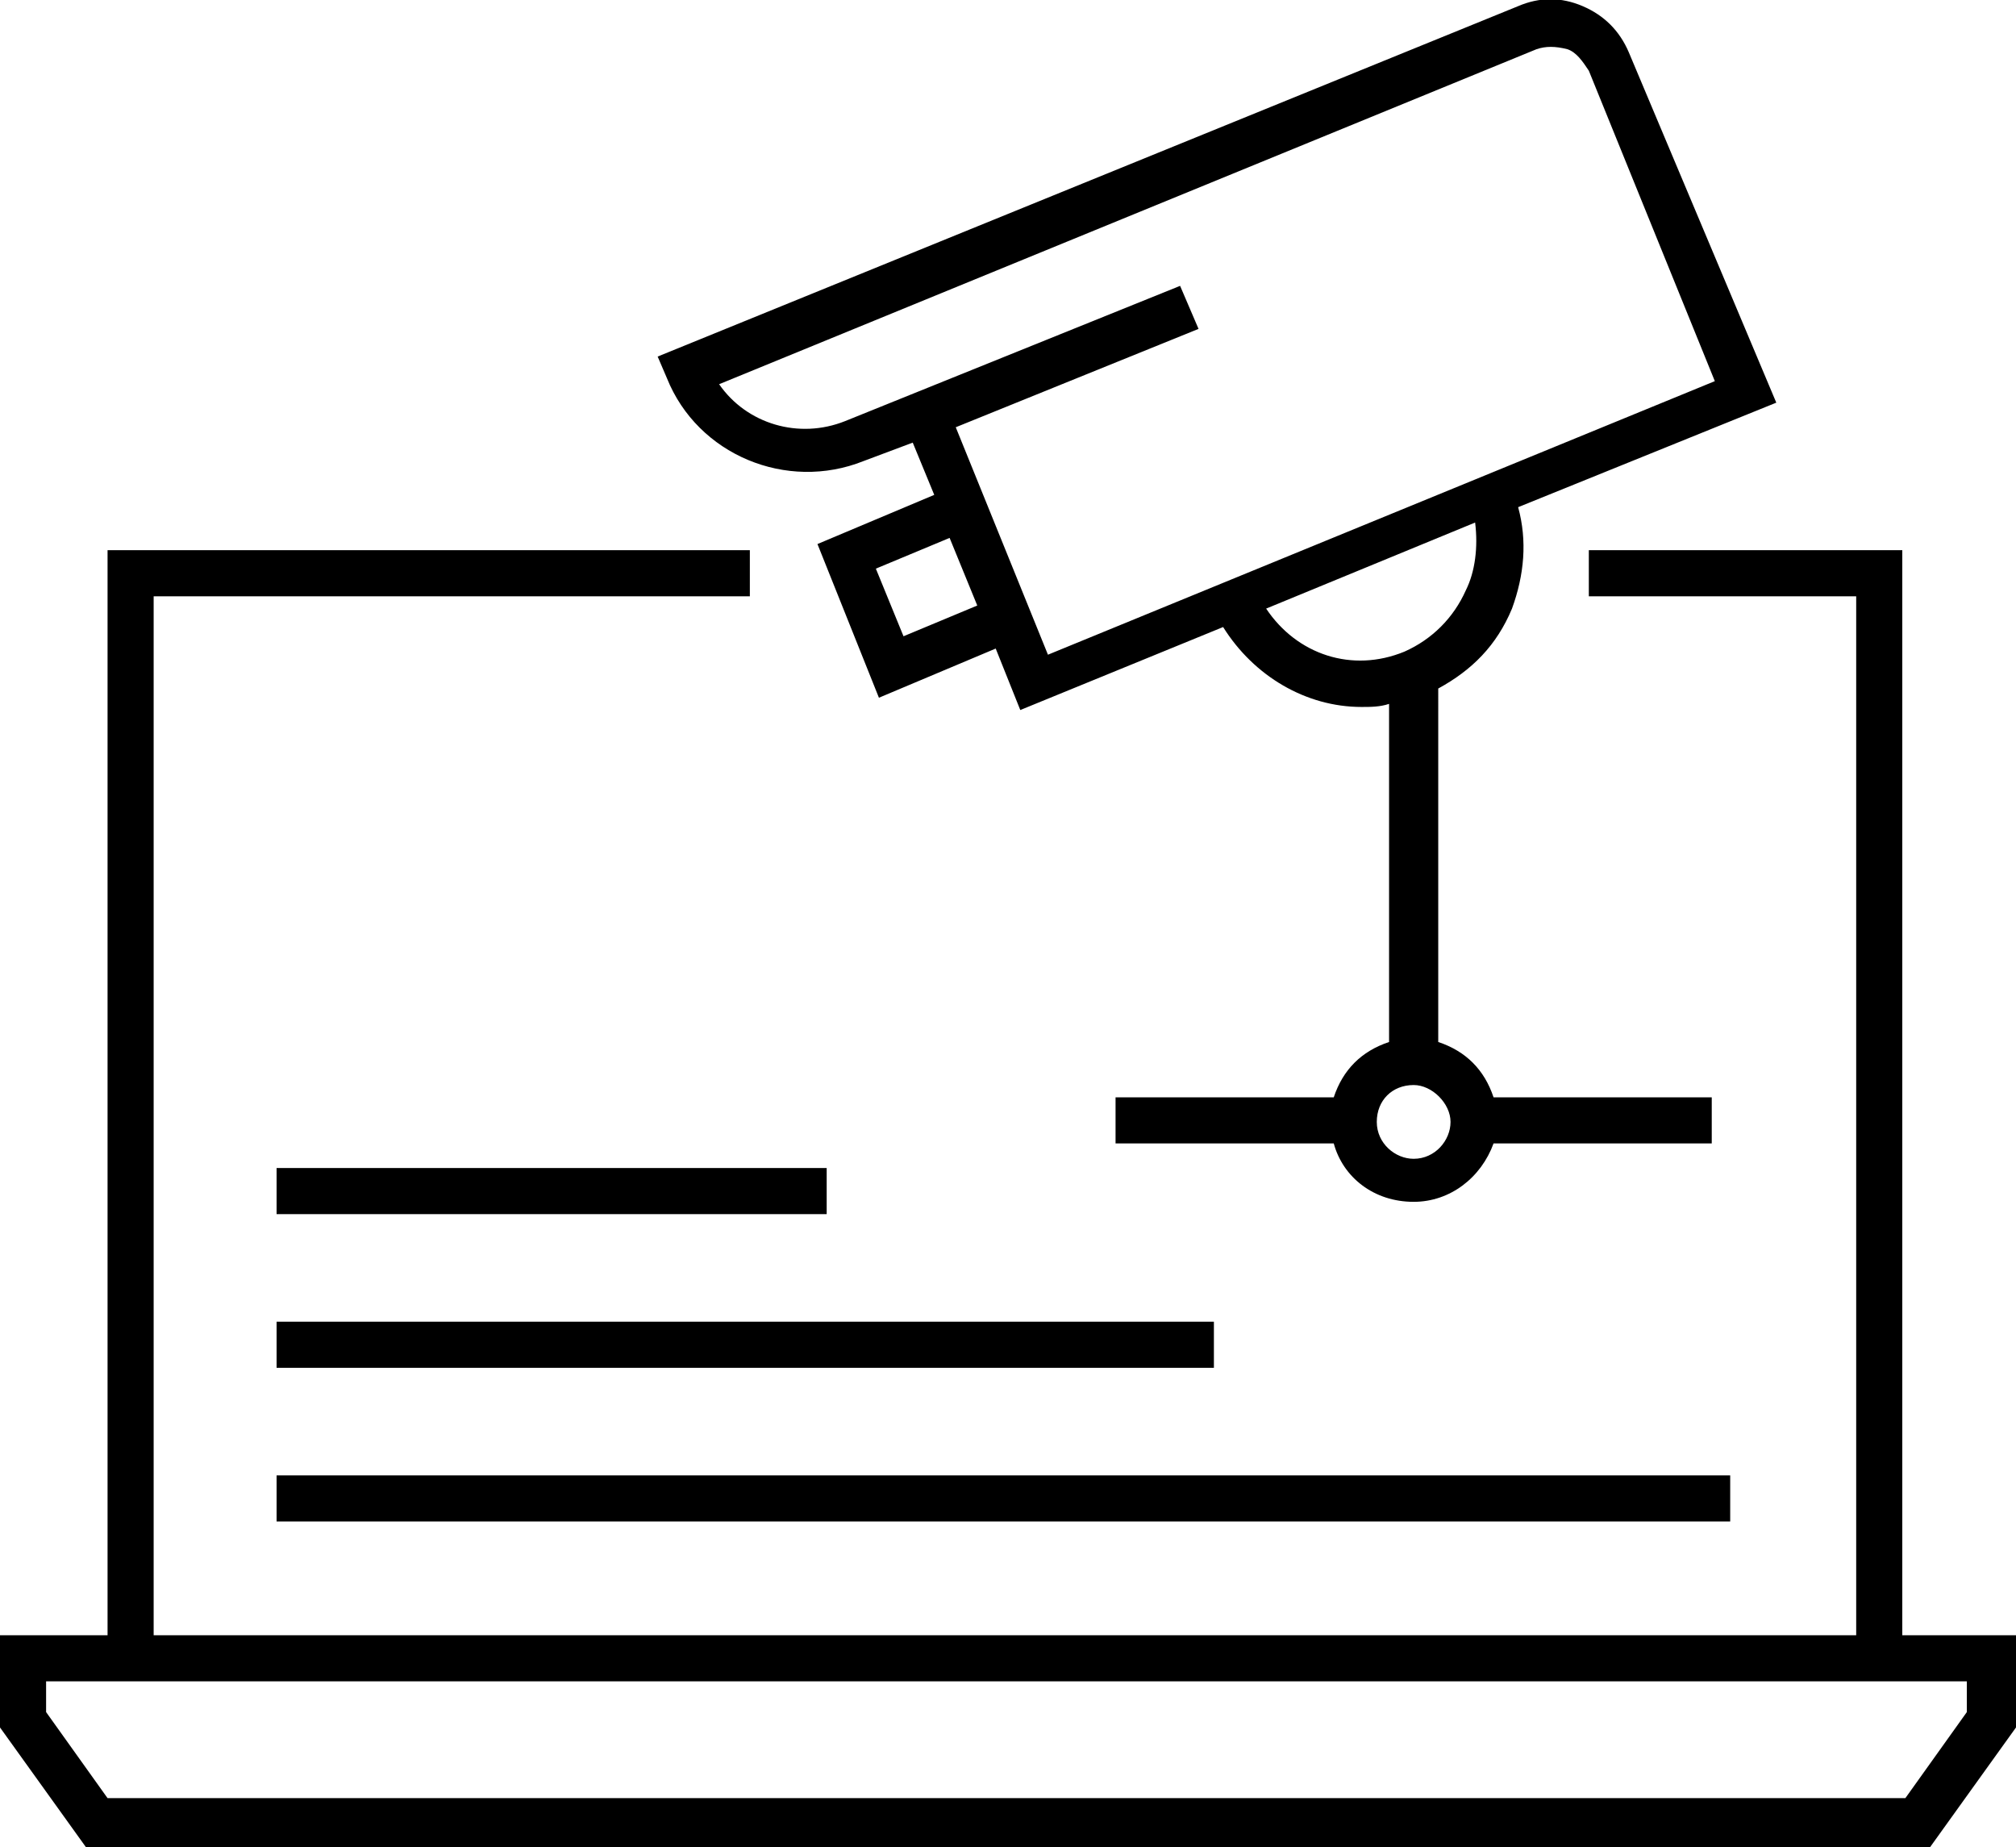 <?xml version="1.0" encoding="utf-8"?>
<!-- Generator: Adobe Illustrator 24.0.1, SVG Export Plug-In . SVG Version: 6.00 Build 0)  -->
<svg version="1.1" id="Layer_1" xmlns="http://www.w3.org/2000/svg" xmlns:xlink="http://www.w3.org/1999/xlink" x="0px" y="0px"
	 viewBox="0 0 65.6 60.1" style="enable-background:new 0 0 65.6 60.1;" xml:space="preserve">
<g>
	<path d="M61.9,53.2V17.9H51.7v1.5h8.7v33.8H5V19.4h19.4v-1.5H3.5v35.3H0v3l2.8,3.9h60l2.8-3.9v-3C65.6,53.2,61.9,53.2,61.9,53.2z
		 M64,55.7l-2,2.8H3.5l-2-2.8v-1H64V55.7z"/>
	<path d="M28.1,15l1.6-0.6l0.7,1.7l-3.8,1.6l2,5l3.8-1.6l0.8,2l6.6-2.7c1,1.6,2.7,2.6,4.5,2.6c0.3,0,0.6,0,0.9-0.1v11
		c-0.9,0.3-1.5,0.9-1.8,1.8h-7.1v1.5h7.1c0.3,1.1,1.3,1.9,2.6,1.9c1.2,0,2.2-0.8,2.6-1.9h7.1v-1.5h-7.1c-0.3-0.9-0.9-1.5-1.8-1.8
		V22.4c1.1-0.6,1.9-1.4,2.4-2.6c0.4-1.1,0.5-2.2,0.2-3.3l8.4-3.4L53,1.7c-0.3-0.7-0.8-1.2-1.5-1.5s-1.4-0.3-2.1,0l-28,11.4l0.3,0.7
		C22.7,14.8,25.6,16,28.1,15z M29.4,20.7l-0.9-2.2l2.4-1l0.9,2.2L29.4,20.7z M47.2,36.5c0,0.6-0.5,1.2-1.2,1.2
		c-0.6,0-1.2-0.5-1.2-1.2s0.5-1.2,1.2-1.2C46.6,35.3,47.2,35.9,47.2,36.5z M47.7,19.2c-0.4,0.9-1.1,1.6-2,2
		c-1.7,0.7-3.5,0.1-4.5-1.4L48,17C48.1,17.8,48,18.6,47.7,19.2z M50,1.6c0.3-0.1,0.6-0.1,1,0c0.3,0.1,0.5,0.4,0.7,0.7l4.1,10.1
		l-21.7,8.9l-3-7.4l7.9-3.2l-0.6-1.4l-10.9,4.4c-1.5,0.6-3.2,0.1-4.1-1.2L50,1.6z"/>
	<path d="M9,48h47.3v1.5H9V48z M9,43h30.5v1.5H9V43z M9,38h17.9v1.5H9V38z"/>
</g>
</svg>
